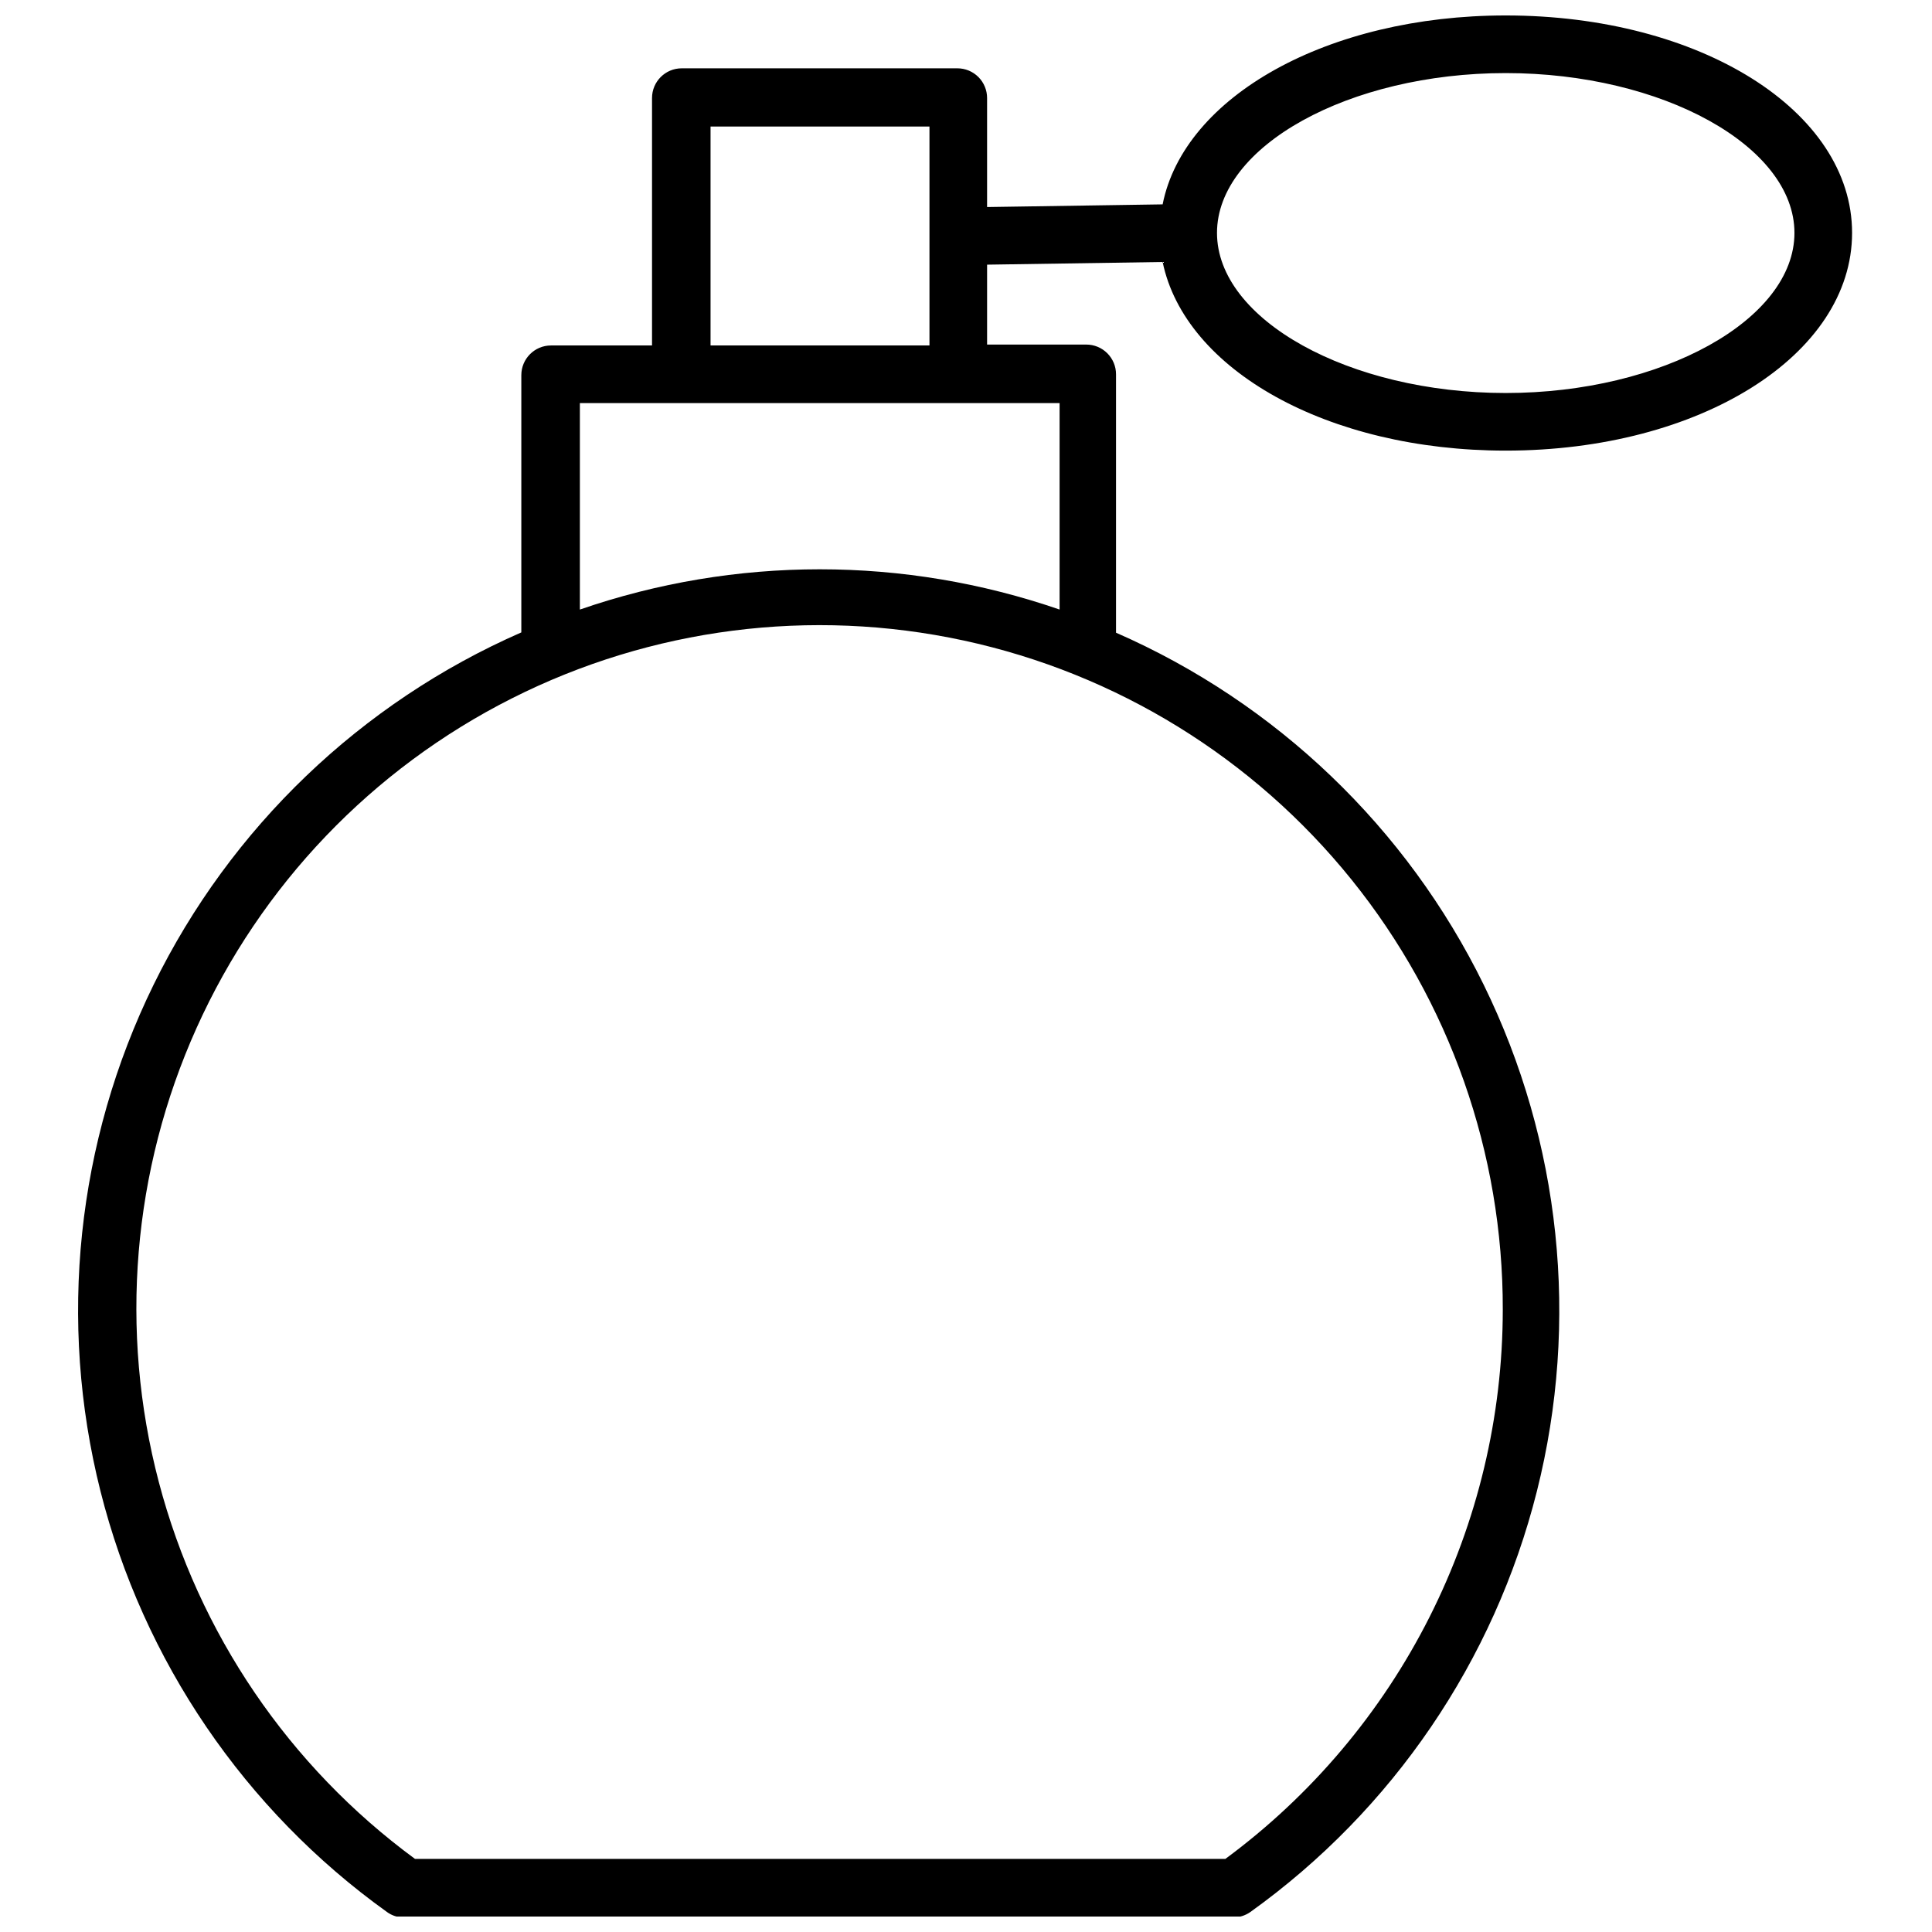 <?xml version="1.0" encoding="UTF-8"?>
<!-- Uploaded to: SVG Repo, www.svgrepo.com, Generator: SVG Repo Mixer Tools -->
<svg width="800px" height="800px" version="1.1" viewBox="144 144 512 512" xmlns="http://www.w3.org/2000/svg">
 <defs>
  <clipPath id="a">
   <path d="m164 148.09h471v503.81h-471z"/>
  </clipPath>
 </defs>
 <g clip-path="url(#a)">
  <path d="m452.11 213.43c5.902 28.574 43.691 49.988 90.922 49.988 51.484 0 91.789-25.348 91.789-57.703 0-32.352-40.305-57.621-91.789-57.621-47.23 0-85.254 21.492-90.922 50.066l-46.523 0.707v-28.891c0-2.086-0.828-4.09-2.305-5.566-1.477-1.477-3.477-2.305-5.566-2.305h-73.051c-4.348 0-7.871 3.523-7.871 7.871v65.574h-26.766c-4.348 0-7.871 3.527-7.871 7.875v68.172-0.004c-42.504 18.617-77.027 51.695-97.449 93.363-20.418 41.664-25.406 89.219-14.082 134.21 11.328 44.992 38.238 84.52 75.949 111.55 1.277 0.93 2.824 1.43 4.406 1.418h219.87c1.605-0.004 3.168-0.5 4.484-1.418 37.715-27.02 64.629-66.535 75.957-111.52 11.328-44.992 6.34-92.539-14.082-134.2-20.422-41.656-54.953-74.727-97.453-93.324v-68.488c0-2.086-0.832-4.09-2.309-5.566-1.477-1.477-3.477-2.305-5.566-2.305h-26.293v-21.176zm90.922-50.062c41.484 0 76.516 19.363 76.516 42.352 0 22.984-35.031 42.43-76.516 42.43s-76.516-19.445-76.516-42.43c0-22.988 35.031-42.352 76.516-42.352zm-210.73 14.168h58.016v58.016h-58.016zm209.95 313.54c-0.016 28.32-6.68 56.242-19.449 81.523-12.77 25.277-31.289 47.211-54.074 64.031h-214.75c-33.398-24.543-57.363-59.801-67.895-99.887-10.535-40.082-6.996-82.566 10.023-120.36 17.02-37.793 46.484-68.598 83.48-87.277 37-18.684 79.285-24.105 119.8-15.363 40.512 8.742 76.801 31.117 102.8 63.391 26.004 32.273 40.145 72.492 40.066 113.94zm-117.45-240.25v54.711c-41.188-14.223-85.949-14.223-127.13 0v-54.711z"/>
 </g>
</svg>